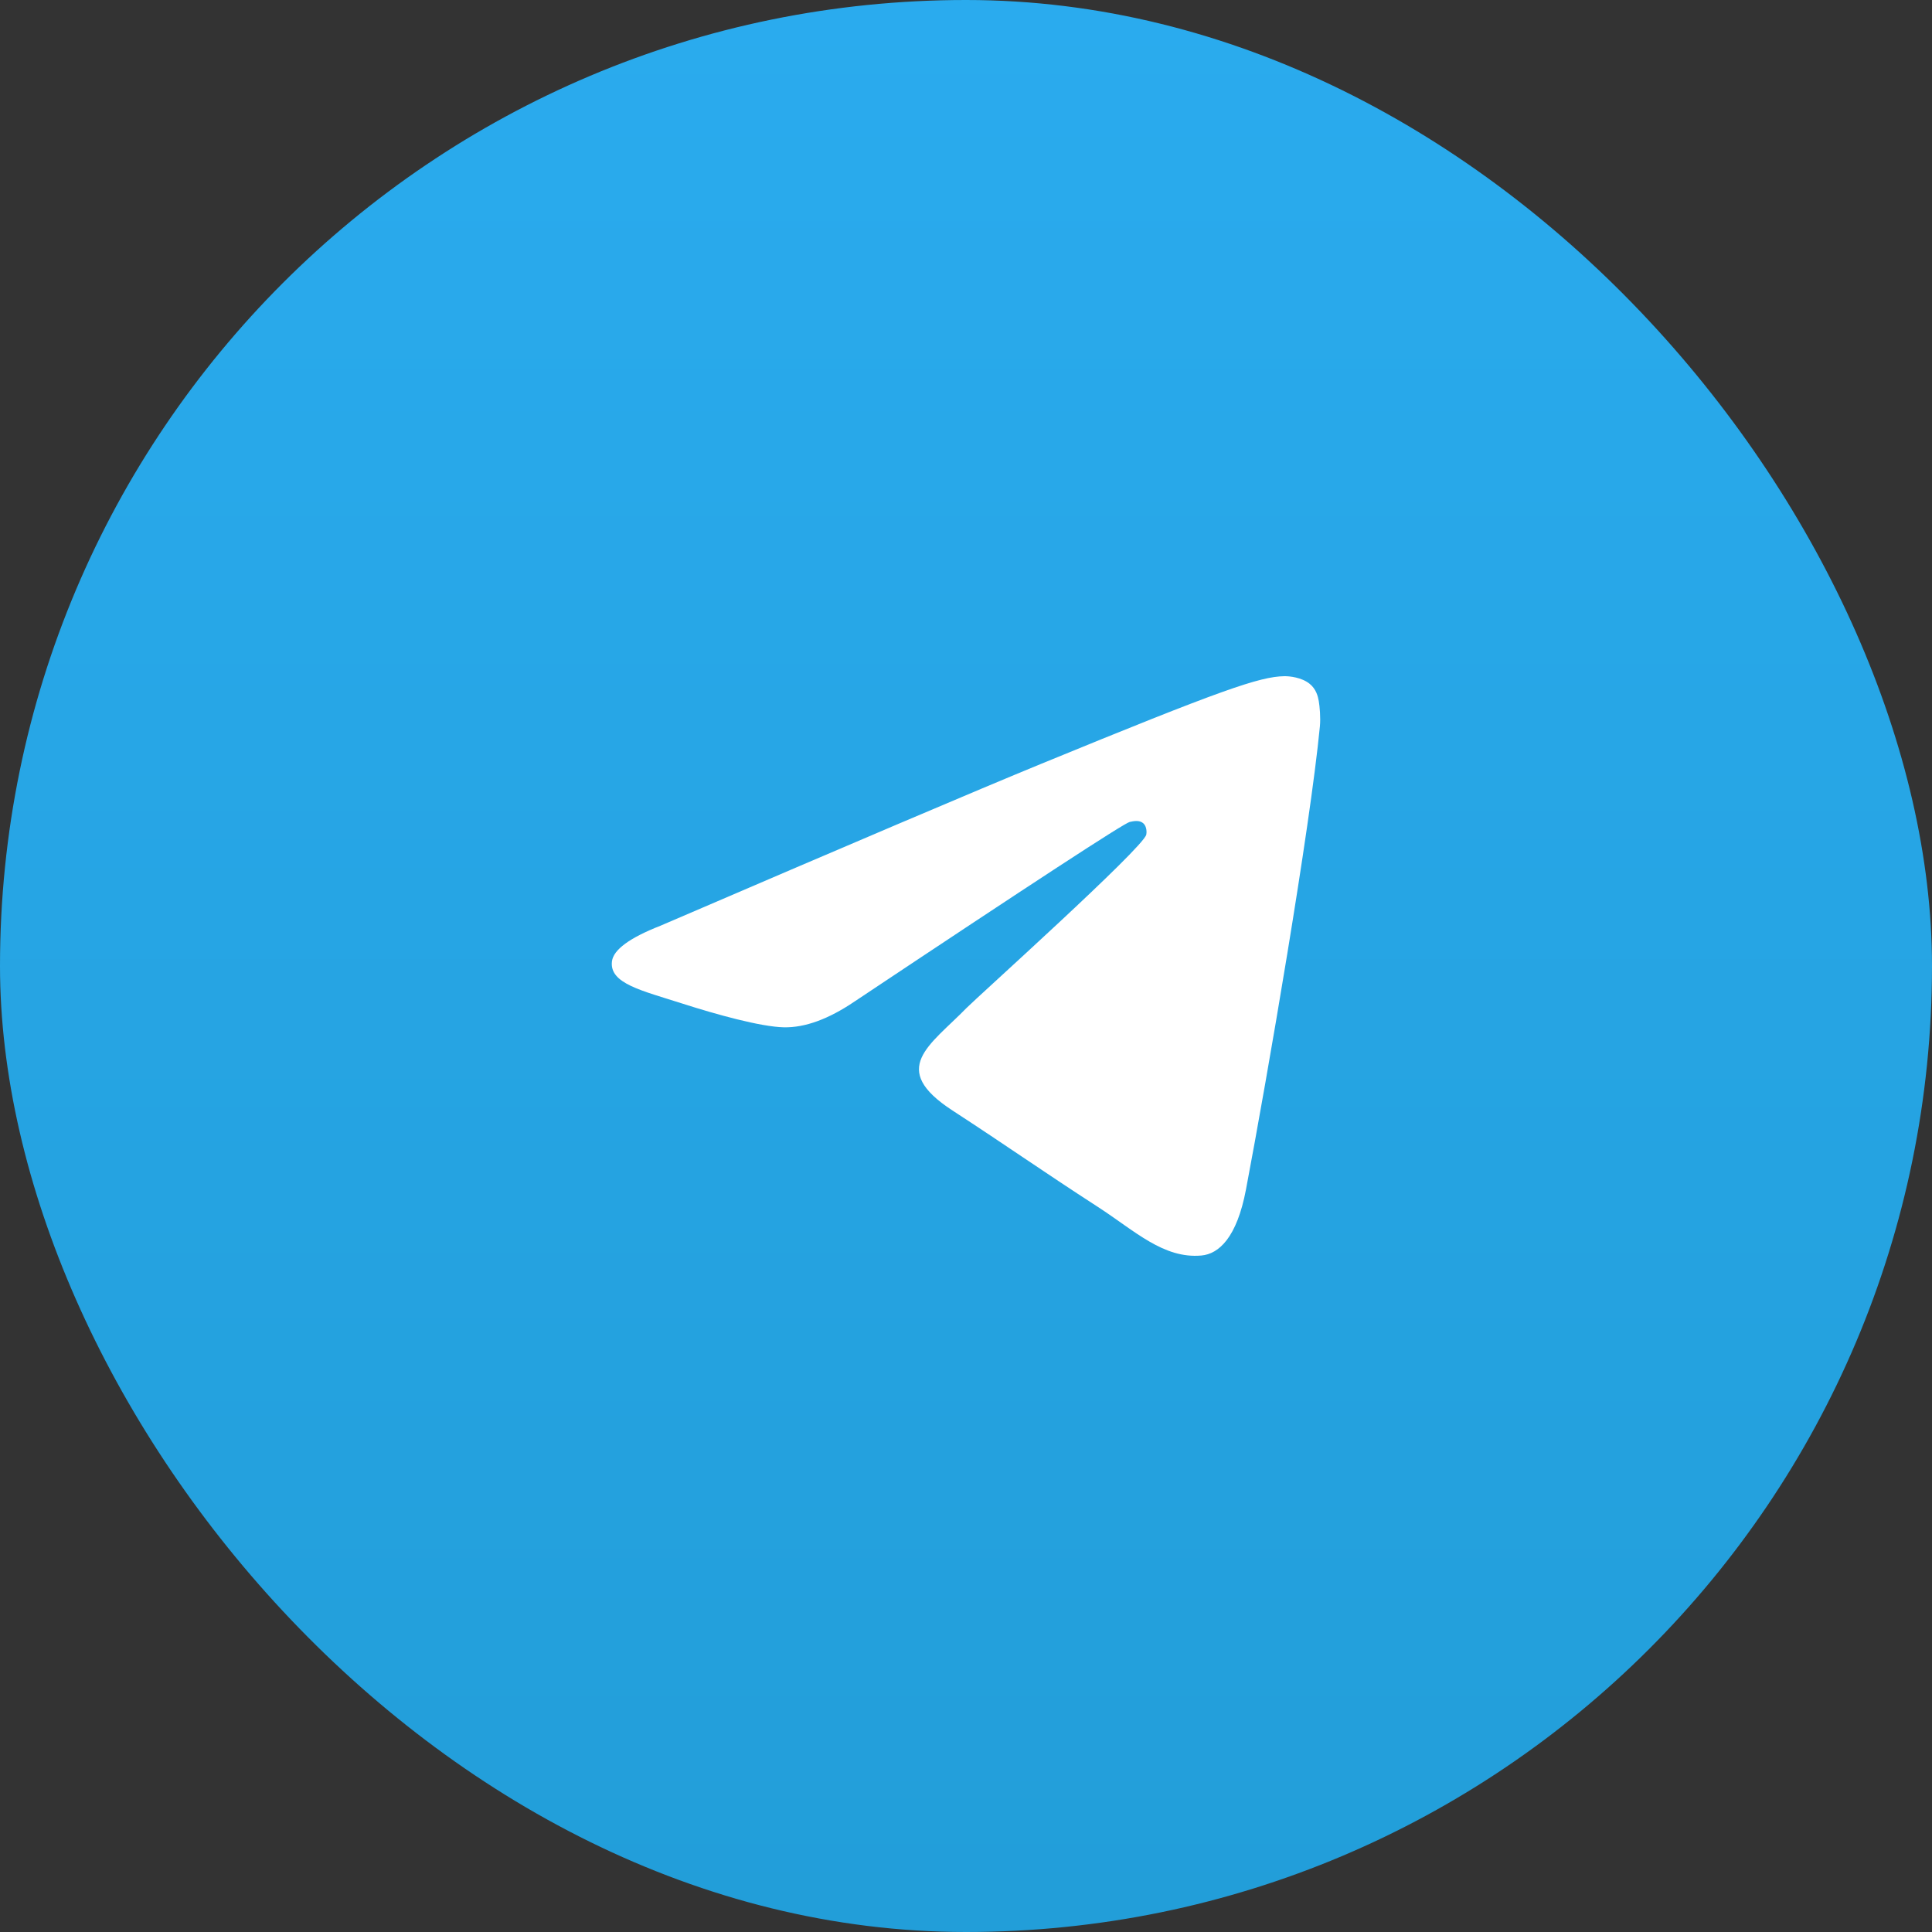 <?xml version="1.0" encoding="UTF-8"?> <svg xmlns="http://www.w3.org/2000/svg" width="60" height="60" viewBox="0 0 60 60" fill="none"><rect x="0" y="0" width="60" height="60" fill="#333333" stroke="none"/><rect width="60" height="60" rx="30" fill="url(#paint0_linear_181_332)"></rect><path d="M20.512 28.749C26.418 26.209 30.356 24.534 32.326 23.725C37.952 21.415 39.121 21.014 39.883 21C40.051 20.997 40.425 21.038 40.668 21.233C40.873 21.397 40.929 21.619 40.956 21.774C40.983 21.93 41.017 22.285 40.99 22.562C40.685 25.724 39.366 33.399 38.695 36.941C38.411 38.439 37.852 38.942 37.311 38.991C36.134 39.098 35.241 38.224 34.102 37.486C32.319 36.332 31.311 35.614 29.581 34.488C27.581 33.187 28.877 32.472 30.017 31.303C30.315 30.997 35.499 26.342 35.599 25.92C35.611 25.867 35.623 25.671 35.505 25.567C35.386 25.463 35.211 25.498 35.085 25.526C34.906 25.567 32.058 27.425 26.54 31.102C25.732 31.65 25 31.917 24.343 31.904C23.62 31.888 22.229 31.5 21.195 31.168C19.926 30.761 18.918 30.545 19.005 29.854C19.051 29.494 19.553 29.125 20.512 28.749Z" fill="white"></path><defs><linearGradient id="paint0_linear_181_332" x1="30" y1="0" x2="30" y2="59.555" gradientUnits="userSpaceOnUse"><stop stop-color="#2AABEE"></stop><stop offset="1" stop-color="#229ED9"></stop></linearGradient></defs></svg> 